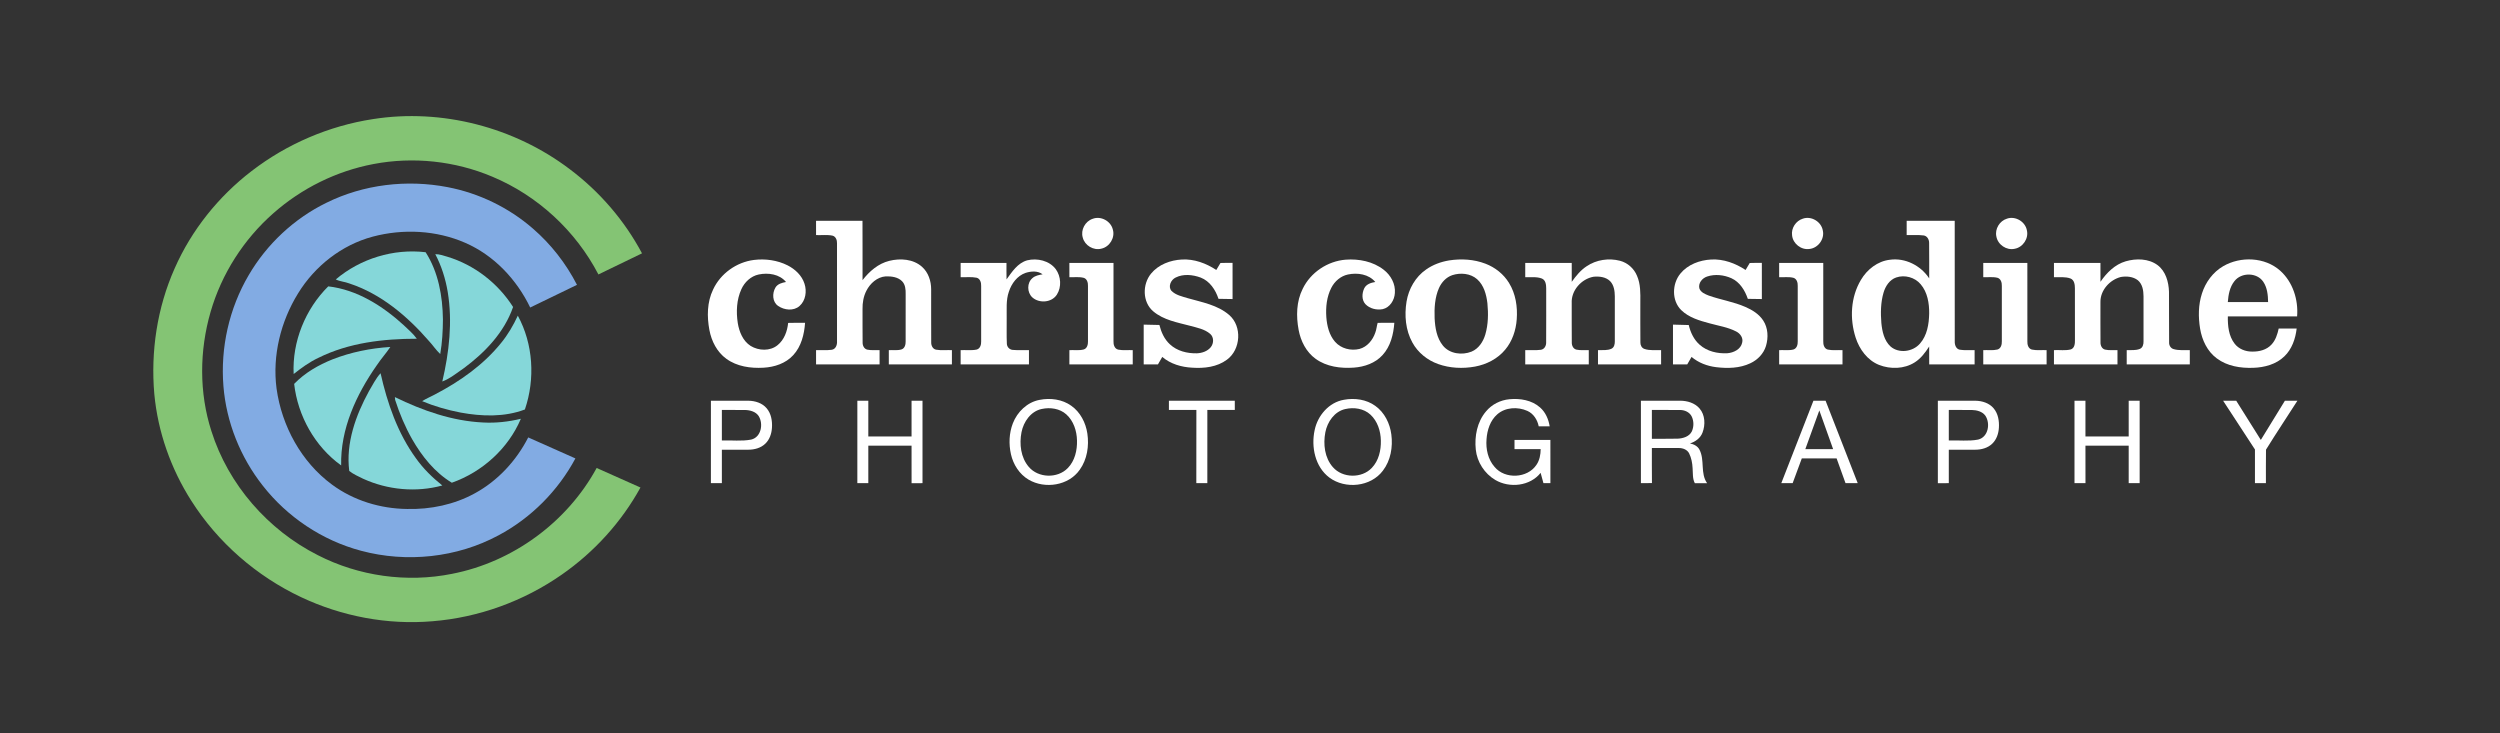 <?xml version="1.0" encoding="UTF-8" ?>
<!DOCTYPE svg PUBLIC "-//W3C//DTD SVG 1.1//EN" "http://www.w3.org/Graphics/SVG/1.1/DTD/svg11.dtd">
<svg width="2168pt" height="636pt" viewBox="0 0 2168 636" version="1.1" xmlns="http://www.w3.org/2000/svg">
<rect x="0" y="0" width="2168" height="636" fill="#333333" stroke="none"/>
<g id="#84c474ff">
<path fill="#84c474" opacity="1.00" d=" M 323.44 103.28 C 383.13 93.87 446.08 110.30 494.15 146.75 C 519.97 166.15 541.58 191.18 556.75 219.70 C 544.17 225.85 531.53 231.88 518.94 238.01 C 499.32 200.20 466.20 169.60 426.87 153.19 C 394.61 139.58 358.31 135.68 323.91 142.25 C 291.76 148.31 261.43 163.36 236.95 185.03 C 211.29 207.60 192.16 237.54 182.65 270.38 C 172.92 303.97 172.58 340.51 183.34 373.90 C 197.99 420.24 232.36 459.59 275.63 481.44 C 311.19 499.68 352.91 505.53 392.09 497.61 C 444.65 487.38 491.82 452.87 517.42 405.83 C 530.10 411.44 542.74 417.15 555.41 422.78 C 538.92 452.76 515.30 478.73 487.23 498.27 C 454.26 521.30 415.16 535.54 375.05 538.74 C 336.10 542.06 296.39 534.53 261.08 517.84 C 222.38 499.59 188.84 470.38 165.89 434.23 C 148.19 406.49 136.92 374.60 133.83 341.82 C 130.57 304.73 136.33 266.73 151.50 232.66 C 166.13 199.46 189.52 170.31 218.28 148.27 C 248.82 124.78 285.35 109.12 323.44 103.28 Z" />
</g>
<g id="#82abe3ff">
<path fill="#82abe3" opacity="1.00" d=" M 282.97 175.89 C 315.27 159.89 352.88 155.47 388.18 162.29 C 415.35 167.51 441.10 179.96 461.99 198.10 C 477.79 211.72 490.84 228.47 500.36 247.02 C 486.83 253.55 473.29 260.08 459.79 266.67 C 448.07 242.35 428.40 221.42 403.45 210.58 C 378.41 199.62 349.56 198.22 323.25 205.21 C 296.30 212.41 272.94 230.79 258.44 254.49 C 243.41 278.86 236.10 308.37 239.82 336.90 C 244.31 369.41 261.28 400.64 287.90 420.23 C 306.59 434.07 329.84 441.11 353.00 441.38 C 373.30 441.89 393.90 437.63 411.77 427.80 C 431.73 416.93 447.77 399.49 458.08 379.33 C 471.75 385.32 485.32 391.53 498.99 397.54 C 483.92 425.67 460.47 449.27 432.28 464.26 C 396.17 483.68 352.62 488.22 313.10 477.62 C 279.53 468.70 249.17 448.44 227.81 421.07 C 208.43 396.46 196.28 366.15 193.76 334.90 C 191.05 301.59 198.70 267.47 215.65 238.64 C 231.33 211.76 255.00 189.58 282.97 175.89 Z" />
</g>
<g id="#ffffffff">
<path fill="#ffffff" opacity="1.00" d=" M 947.56 189.75 C 954.66 187.02 963.26 191.67 965.04 199.01 C 967.16 206.07 962.29 214.07 955.14 215.63 C 948.31 217.46 940.70 212.88 938.98 206.06 C 936.97 199.45 941.04 191.90 947.56 189.75 Z" />
<path fill="#ffffff" opacity="1.00" d=" M 1563.42 189.63 C 1570.79 187.02 1579.48 192.28 1580.76 199.95 C 1582.42 207.33 1576.64 215.14 1569.16 215.90 C 1562.03 216.98 1554.82 211.32 1554.10 204.16 C 1553.17 197.89 1557.39 191.47 1563.42 189.63 Z" />
<path fill="#ffffff" opacity="1.00" d=" M 1740.45 189.62 C 1747.78 187.05 1756.40 192.24 1757.74 199.83 C 1759.37 206.91 1754.20 214.50 1747.10 215.75 C 1740.06 217.33 1732.51 212.20 1731.26 205.14 C 1729.77 198.59 1734.06 191.53 1740.45 189.62 Z" />
<path fill="#ffffff" opacity="1.00" d=" M 707.68 191.50 C 721.11 191.47 734.53 191.55 747.95 191.46 C 748.06 208.62 747.96 225.77 748.00 242.93 C 753.89 235.30 761.62 228.57 771.18 226.21 C 780.72 223.83 791.97 224.57 799.59 231.39 C 805.05 236.24 807.50 243.70 807.50 250.86 C 807.55 266.20 807.43 281.55 807.55 296.89 C 807.45 299.61 808.87 302.68 811.78 303.25 C 816.29 304.03 820.93 303.45 825.50 303.62 C 825.50 307.75 825.50 311.87 825.50 316.00 C 807.26 316.00 789.02 316.00 770.78 316.00 C 770.78 311.87 770.78 307.75 770.78 303.62 C 774.48 303.44 778.36 304.14 781.95 302.96 C 784.73 301.94 785.42 298.68 785.37 296.05 C 785.40 282.37 785.35 268.69 785.39 255.01 C 785.47 251.09 785.14 246.70 782.19 243.79 C 778.51 240.16 772.97 239.54 768.06 239.67 C 760.66 240.23 754.55 245.78 751.32 252.17 C 748.81 257.04 747.89 262.56 747.99 268.00 C 748.05 277.69 747.91 287.39 748.06 297.08 C 748.01 299.68 749.35 302.58 752.10 303.21 C 755.60 303.95 759.21 303.52 762.77 303.62 C 762.78 307.74 762.77 311.87 762.78 315.99 C 744.42 316.01 726.05 316.00 707.69 316.00 C 707.68 311.87 707.68 307.75 707.69 303.62 C 712.19 303.48 716.73 303.94 721.21 303.34 C 724.69 302.89 726.08 299.13 725.86 296.04 C 725.87 267.68 725.90 239.30 725.85 210.94 C 725.96 208.24 724.81 205.06 721.92 204.34 C 717.25 203.38 712.42 204.08 707.69 203.87 C 707.68 199.75 707.68 195.63 707.68 191.50 Z" />
<path fill="#ffffff" opacity="1.00" d=" M 1653.47 191.50 C 1667.35 191.50 1681.24 191.49 1695.13 191.50 C 1695.15 226.37 1695.08 261.23 1695.16 296.10 C 1695.05 299.03 1696.23 302.63 1699.50 303.26 C 1703.74 303.98 1708.08 303.48 1712.38 303.62 C 1712.37 307.75 1712.37 311.87 1712.38 316.00 C 1699.25 316.00 1686.12 316.00 1673.00 316.00 C 1672.98 310.83 1673.02 305.65 1672.98 300.48 C 1669.58 305.72 1665.78 310.93 1660.39 314.29 C 1651.30 320.04 1639.41 320.32 1629.55 316.47 C 1619.41 312.44 1612.48 302.92 1609.22 292.79 C 1603.95 276.47 1604.86 257.69 1613.76 242.78 C 1619.07 233.72 1628.21 226.49 1638.85 225.27 C 1652.17 223.36 1665.73 230.29 1673.00 241.41 C 1672.96 231.22 1673.08 221.04 1672.94 210.85 C 1673.04 207.89 1671.34 204.60 1668.17 204.17 C 1663.29 203.55 1658.36 204.01 1653.46 203.87 C 1653.47 199.75 1653.46 195.62 1653.47 191.50 M 1644.39 240.62 C 1638.59 242.60 1635.02 248.23 1633.38 253.86 C 1630.90 262.35 1630.83 271.37 1631.51 280.13 C 1632.24 287.39 1633.89 295.32 1639.49 300.48 C 1646.75 306.80 1658.84 305.10 1664.98 297.98 C 1671.22 290.91 1672.80 281.05 1672.98 271.92 C 1673.09 263.02 1671.55 253.42 1665.57 246.46 C 1660.53 240.48 1651.76 238.09 1644.39 240.62 Z" />
<path fill="#ffffff" opacity="1.00" d=" M 618.36 251.17 C 624.76 237.25 638.69 227.33 653.83 225.42 C 663.69 224.21 674.01 225.61 682.93 230.08 C 689.50 233.40 695.38 238.87 697.66 246.04 C 699.82 252.59 698.70 260.66 693.34 265.38 C 688.21 269.92 680.12 269.00 674.81 265.30 C 669.71 261.86 669.56 254.39 672.41 249.46 C 674.29 246.19 678.17 245.16 681.63 244.55 C 676.00 237.69 666.22 236.33 657.97 238.03 C 651.17 239.45 645.68 244.63 642.89 250.86 C 638.76 259.97 638.30 270.38 639.80 280.15 C 641.04 287.73 644.23 295.69 650.96 299.98 C 657.93 304.25 667.79 304.68 674.32 299.32 C 680.10 294.66 682.75 287.21 683.48 280.03 C 688.37 279.84 693.27 279.97 698.16 279.94 C 697.44 289.94 694.89 300.43 687.90 307.98 C 681.37 315.19 671.53 318.37 662.04 318.88 C 650.93 319.51 639.07 317.86 629.89 311.14 C 621.76 305.30 616.99 295.81 615.18 286.14 C 613.01 274.53 613.15 262.00 618.36 251.17 Z" />
<path fill="#ffffff" opacity="1.00" d=" M 890.76 225.76 C 899.48 223.63 909.97 225.99 915.56 233.41 C 920.10 239.68 920.74 248.88 916.53 255.48 C 912.08 262.51 901.11 263.28 895.15 257.82 C 890.62 253.57 890.45 245.29 895.30 241.21 C 897.71 239.01 901.03 238.42 904.15 237.89 C 899.94 234.67 894.17 235.13 889.40 236.64 C 882.11 239.16 877.15 245.93 874.87 253.05 C 872.28 260.44 873.14 268.37 873.00 276.05 C 873.10 283.41 872.79 290.79 873.15 298.15 C 873.26 300.85 875.42 303.21 878.15 303.43 C 882.85 303.86 887.59 303.52 892.31 303.63 C 892.31 307.75 892.31 311.87 892.31 316.00 C 872.56 316.00 852.81 316.00 833.06 316.00 C 833.06 311.87 833.05 307.75 833.06 303.63 C 837.68 303.43 842.39 304.09 846.95 303.15 C 850.04 302.34 850.99 298.83 850.86 296.01 C 850.88 279.99 850.88 263.98 850.86 247.96 C 850.99 245.13 850.02 241.63 846.92 240.84 C 842.37 239.91 837.67 240.56 833.07 240.38 C 833.05 236.25 833.06 232.13 833.06 228.00 C 846.31 228.00 859.56 227.99 872.82 228.00 C 872.83 232.77 872.75 237.53 872.87 242.29 C 877.62 235.74 882.50 228.09 890.76 225.76 Z" />
<path fill="#ffffff" opacity="1.00" d=" M 998.18 237.30 C 1004.63 229.39 1014.95 225.57 1024.93 225.05 C 1035.58 224.44 1045.98 228.33 1054.77 234.12 C 1055.99 232.11 1057.21 230.10 1058.39 228.06 C 1061.87 227.92 1065.37 227.96 1068.87 227.97 C 1068.87 238.43 1068.87 248.88 1068.88 259.34 C 1064.80 259.27 1060.73 259.20 1056.67 259.14 C 1054.13 251.34 1049.11 243.74 1041.18 240.69 C 1034.35 238.20 1026.24 237.31 1019.55 240.67 C 1015.51 242.55 1012.73 248.30 1015.81 252.13 C 1019.57 255.99 1025.15 257.07 1030.13 258.61 C 1042.46 262.13 1055.93 264.49 1065.92 273.13 C 1077.34 282.94 1076.05 303.16 1064.00 311.92 C 1055.46 318.31 1044.27 319.57 1033.92 318.86 C 1024.59 318.39 1015.11 315.67 1007.91 309.52 C 1006.67 311.70 1005.42 313.87 1004.16 316.03 C 1000.04 315.98 995.92 316.00 991.81 316.00 C 991.81 304.50 991.81 293.01 991.81 281.51 C 996.35 281.61 1000.88 281.76 1005.43 281.82 C 1007.00 288.02 1009.69 294.15 1014.49 298.54 C 1020.72 304.42 1029.59 306.60 1037.97 306.39 C 1042.43 306.19 1047.17 304.61 1050.05 301.00 C 1052.66 297.72 1052.78 292.39 1049.46 289.53 C 1044.62 285.37 1038.08 284.20 1032.10 282.54 C 1021.02 279.62 1008.98 277.58 1000.00 269.91 C 990.63 261.91 990.60 246.51 998.18 237.30 Z" />
<path fill="#ffffff" opacity="1.00" d=" M 1129.70 250.45 C 1136.54 236.25 1151.26 226.45 1166.91 225.19 C 1178.42 224.31 1190.69 226.71 1199.95 233.93 C 1206.08 238.65 1210.30 246.25 1209.63 254.13 C 1209.29 260.28 1205.33 266.70 1199.03 268.11 C 1193.77 269.08 1187.78 267.66 1184.04 263.70 C 1180.73 260.02 1181.06 254.31 1183.05 250.08 C 1184.79 246.42 1188.94 245.15 1192.64 244.54 C 1187.00 237.73 1177.27 236.32 1169.03 238.02 C 1162.71 239.33 1157.43 243.88 1154.54 249.55 C 1150.50 257.37 1149.59 266.44 1150.20 275.11 C 1150.79 282.62 1152.64 290.47 1157.68 296.30 C 1162.78 302.28 1171.45 304.44 1178.95 302.60 C 1185.65 300.81 1190.45 294.90 1192.63 288.53 C 1193.71 285.78 1193.86 282.79 1194.71 279.98 C 1199.52 279.85 1204.34 279.98 1209.16 279.94 C 1208.44 289.92 1205.90 300.37 1198.95 307.92 C 1192.65 314.91 1183.22 318.16 1174.04 318.80 C 1162.62 319.62 1150.36 318.05 1140.89 311.15 C 1132.75 305.30 1127.98 295.80 1126.17 286.11 C 1123.95 274.25 1124.18 261.42 1129.70 250.45 Z" />
<path fill="#ffffff" opacity="1.00" d=" M 1256.67 225.83 C 1267.17 224.21 1278.20 224.83 1288.18 228.67 C 1296.55 231.86 1303.97 237.71 1308.64 245.41 C 1314.43 254.76 1316.12 266.12 1315.31 276.95 C 1314.62 286.43 1311.46 295.92 1305.29 303.25 C 1298.75 311.17 1289.10 316.07 1279.09 317.91 C 1268.49 319.83 1257.32 319.33 1247.14 315.69 C 1237.82 312.38 1229.62 305.79 1224.85 297.09 C 1218.89 286.36 1217.80 273.49 1219.75 261.54 C 1221.56 250.56 1227.46 240.11 1236.70 233.73 C 1242.60 229.55 1249.56 227.01 1256.67 225.83 M 1259.42 238.62 C 1254.12 240.41 1250.07 244.80 1247.86 249.84 C 1244.25 258.01 1243.80 267.16 1244.10 275.97 C 1244.53 284.24 1245.91 293.08 1251.29 299.70 C 1257.10 306.88 1267.84 308.24 1276.09 304.94 C 1282.29 302.38 1286.22 296.31 1288.06 290.09 C 1290.62 281.32 1290.76 272.01 1289.88 262.97 C 1288.99 255.42 1286.84 247.36 1280.95 242.12 C 1275.16 237.04 1266.54 236.31 1259.42 238.62 Z" />
<path fill="#ffffff" opacity="1.00" d=" M 1376.03 230.83 C 1384.35 225.23 1395.14 223.62 1404.80 226.13 C 1411.43 227.84 1417.01 232.81 1419.60 239.14 C 1422.76 246.32 1422.58 254.32 1422.50 262.01 C 1422.54 273.66 1422.42 285.31 1422.55 296.96 C 1422.47 299.31 1423.70 301.81 1426.04 302.59 C 1430.67 304.19 1435.68 303.45 1440.50 303.62 C 1440.50 307.74 1440.49 311.87 1440.51 315.99 C 1422.26 316.01 1404.02 315.99 1385.78 316.00 C 1385.77 311.87 1385.77 307.75 1385.78 303.63 C 1389.70 303.49 1393.91 304.11 1397.58 302.35 C 1399.89 301.17 1400.39 298.35 1400.37 296.00 C 1400.38 282.99 1400.38 269.99 1400.37 256.98 C 1400.33 252.36 1399.64 247.28 1396.29 243.82 C 1392.57 240.12 1386.87 239.51 1381.91 239.99 C 1371.33 241.88 1362.37 251.99 1362.99 262.95 C 1363.05 274.33 1362.91 285.71 1363.06 297.08 C 1363.00 299.67 1364.33 302.57 1367.07 303.20 C 1370.58 303.96 1374.20 303.52 1377.78 303.62 C 1377.78 307.74 1377.77 311.87 1377.79 315.99 C 1359.42 316.01 1341.05 316.00 1322.69 316.00 C 1322.68 311.87 1322.68 307.75 1322.69 303.62 C 1327.19 303.48 1331.75 303.95 1336.24 303.34 C 1339.22 302.93 1340.89 299.91 1340.82 297.11 C 1340.94 281.41 1340.85 265.70 1340.86 250.00 C 1340.84 246.92 1340.42 242.95 1337.16 241.57 C 1332.57 239.76 1327.49 240.57 1322.69 240.38 C 1322.68 236.25 1322.68 232.13 1322.69 228.00 C 1336.12 228.00 1349.56 228.00 1363.00 228.00 C 1363.01 233.47 1362.97 238.93 1363.02 244.40 C 1366.68 239.30 1370.70 234.29 1376.03 230.83 Z" />
<path fill="#ffffff" opacity="1.00" d=" M 1457.24 237.24 C 1463.68 229.36 1473.98 225.57 1483.93 225.05 C 1494.58 224.44 1504.99 228.33 1513.77 234.12 C 1514.98 232.12 1516.20 230.11 1517.37 228.07 C 1520.86 227.92 1524.36 227.97 1527.87 227.97 C 1527.87 238.43 1527.87 248.88 1527.88 259.34 C 1523.81 259.27 1519.75 259.18 1515.71 259.16 C 1513.21 251.82 1508.77 244.59 1501.47 241.27 C 1494.97 238.39 1487.28 237.51 1480.47 239.78 C 1476.24 241.14 1472.63 245.37 1473.66 250.01 C 1474.82 253.56 1478.65 255.04 1481.82 256.32 C 1492.30 260.02 1503.44 261.70 1513.66 266.20 C 1519.63 268.79 1525.46 272.42 1529.08 277.98 C 1533.31 284.45 1533.63 292.84 1531.43 300.08 C 1529.39 306.78 1524.13 312.14 1517.86 315.04 C 1508.65 319.41 1498.10 319.61 1488.17 318.40 C 1480.44 317.44 1472.89 314.58 1466.91 309.52 C 1465.67 311.69 1464.42 313.86 1463.17 316.02 C 1459.04 315.98 1454.92 316.00 1450.81 316.00 C 1450.81 304.50 1450.81 293.01 1450.81 281.51 C 1455.36 281.62 1459.92 281.72 1464.48 281.87 C 1466.01 288.28 1468.93 294.57 1473.97 298.97 C 1480.42 304.74 1489.44 306.77 1497.90 306.33 C 1503.33 305.92 1509.63 302.96 1510.81 297.12 C 1511.91 293.03 1509.09 289.17 1505.56 287.44 C 1498.35 283.71 1490.20 282.53 1482.46 280.37 C 1473.78 278.04 1464.61 275.40 1458.00 268.96 C 1449.56 260.71 1449.93 246.09 1457.24 237.24 Z" />
<path fill="#ffffff" opacity="1.00" d=" M 1843.44 226.59 C 1852.48 223.99 1863.18 224.12 1871.03 229.90 C 1878.12 235.23 1880.67 244.49 1880.95 252.99 C 1881.11 267.67 1880.88 282.36 1881.06 297.05 C 1880.95 299.63 1882.56 302.20 1885.17 302.81 C 1889.65 304.08 1894.39 303.48 1899.00 303.62 C 1898.99 307.75 1898.99 311.87 1899.00 316.00 C 1880.76 316.00 1862.52 316.01 1844.28 315.99 C 1844.28 311.87 1844.27 307.75 1844.29 303.62 C 1848.07 303.53 1852.06 304.02 1855.68 302.56 C 1858.21 301.52 1858.93 298.56 1858.86 296.07 C 1858.88 283.03 1858.88 270.00 1858.86 256.97 C 1858.85 252.01 1857.98 246.41 1853.96 243.05 C 1849.84 239.83 1844.13 239.35 1839.15 240.21 C 1829.51 242.67 1821.36 251.76 1821.50 261.96 C 1821.53 273.63 1821.43 285.31 1821.55 296.98 C 1821.48 299.57 1822.76 302.48 1825.48 303.17 C 1829.01 303.98 1832.68 303.50 1836.28 303.62 C 1836.27 307.74 1836.27 311.87 1836.28 316.00 C 1817.91 316.00 1799.55 316.00 1781.19 316.00 C 1781.18 311.87 1781.17 307.74 1781.19 303.62 C 1786.08 303.36 1791.14 304.25 1795.93 302.98 C 1799.15 301.77 1799.45 297.88 1799.39 294.93 C 1799.35 279.96 1799.40 264.99 1799.36 250.02 C 1799.35 246.86 1798.87 242.81 1795.49 241.49 C 1790.91 239.83 1785.94 240.53 1781.19 240.38 C 1781.18 236.25 1781.18 232.13 1781.19 228.00 C 1794.62 228.00 1808.06 227.99 1821.51 228.01 C 1821.50 233.47 1821.47 238.92 1821.52 244.38 C 1826.89 236.52 1834.06 229.32 1843.44 226.59 Z" />
<path fill="#ffffff" opacity="1.00" d=" M 1927.95 230.84 C 1943.07 222.08 1964.06 222.86 1977.36 234.72 C 1988.34 244.53 1993.23 259.92 1992.05 274.38 C 1972.03 274.37 1952.01 274.38 1931.99 274.37 C 1931.83 282.52 1932.70 291.36 1937.86 298.02 C 1941.39 302.63 1947.26 304.94 1952.98 304.90 C 1959.04 305.03 1965.58 303.47 1969.80 298.84 C 1973.39 295.05 1974.99 289.90 1976.08 284.91 C 1981.27 284.90 1986.47 284.90 1991.67 284.91 C 1990.63 293.73 1987.58 302.74 1981.03 309.01 C 1973.92 315.96 1963.74 318.65 1954.05 318.97 C 1943.04 319.37 1931.34 317.55 1922.36 310.76 C 1914.18 304.71 1909.59 294.94 1907.94 285.09 C 1906.27 274.96 1906.34 264.33 1909.54 254.49 C 1912.63 244.77 1919.08 236.01 1927.95 230.84 M 1937.75 243.75 C 1933.62 248.87 1932.45 255.61 1931.96 261.98 C 1943.60 262.01 1955.25 262.01 1966.90 261.98 C 1966.80 255.93 1966.20 249.50 1962.71 244.36 C 1957.25 236.16 1943.69 236.06 1937.75 243.75 Z" />
<path fill="#ffffff" opacity="1.00" d=" M 927.36 228.02 C 940.11 227.97 952.87 228.01 965.63 228.01 C 965.62 250.66 965.61 273.31 965.63 295.96 C 965.46 298.87 966.51 302.50 969.77 303.21 C 973.88 304.03 978.13 303.46 982.31 303.62 C 982.31 307.75 982.31 311.87 982.31 316.00 C 964.00 316.00 945.68 316.01 927.37 315.99 C 927.38 311.87 927.37 307.74 927.38 303.62 C 931.55 303.43 935.86 304.14 939.94 303.02 C 942.82 302.04 943.57 298.69 943.49 295.99 C 943.50 280.00 943.50 264.00 943.49 248.01 C 943.57 245.29 942.82 241.94 939.91 240.97 C 935.84 239.86 931.54 240.56 927.38 240.38 C 927.37 236.26 927.38 232.14 927.36 228.02 Z" />
<path fill="#ffffff" opacity="1.00" d=" M 1542.88 228.00 C 1555.62 228.00 1568.37 228.00 1581.13 228.00 C 1581.13 250.67 1581.11 273.35 1581.14 296.02 C 1581.00 298.84 1581.95 302.36 1585.07 303.16 C 1589.23 304.06 1593.56 303.46 1597.81 303.62 C 1597.81 307.74 1597.80 311.87 1597.82 316.00 C 1579.50 316.00 1561.19 316.00 1542.88 316.00 C 1542.87 311.87 1542.87 307.75 1542.88 303.62 C 1546.95 303.44 1551.14 304.09 1555.15 303.12 C 1558.17 302.29 1559.10 298.86 1558.99 296.10 C 1559.01 280.05 1559.00 264.00 1558.99 247.96 C 1559.10 245.18 1558.20 241.73 1555.17 240.89 C 1551.16 239.91 1546.96 240.56 1542.88 240.38 C 1542.86 236.25 1542.87 232.13 1542.88 228.00 Z" />
<path fill="#ffffff" opacity="1.00" d=" M 1719.88 228.00 C 1732.62 228.00 1745.37 228.00 1758.12 228.00 C 1758.13 250.68 1758.11 273.35 1758.14 296.03 C 1758.00 298.83 1758.93 302.32 1762.01 303.14 C 1766.19 304.07 1770.54 303.45 1774.81 303.62 C 1774.81 307.74 1774.80 311.87 1774.82 316.00 C 1756.50 316.00 1738.19 316.00 1719.88 316.00 C 1719.86 311.87 1719.86 307.75 1719.88 303.62 C 1723.94 303.45 1728.13 304.08 1732.14 303.12 C 1735.19 302.29 1736.10 298.83 1735.99 296.04 C 1736.01 280.02 1736.00 264.01 1735.99 247.99 C 1736.10 245.19 1735.20 241.71 1732.15 240.88 C 1728.13 239.91 1723.94 240.55 1719.88 240.38 C 1719.86 236.25 1719.87 232.13 1719.88 228.00 Z" />
<path fill="#ffffff" opacity="1.00" d=" M 901.57 346.76 C 910.88 344.93 921.15 346.24 928.99 351.86 C 936.86 357.39 941.56 366.56 942.95 375.94 C 944.55 386.71 942.81 398.39 936.35 407.37 C 926.73 421.20 906.14 424.29 891.99 415.94 C 884.00 411.23 878.69 402.82 876.69 393.89 C 874.72 385.07 875.07 375.59 878.34 367.12 C 882.19 357.14 890.84 348.72 901.57 346.76 M 903.43 354.65 C 893.89 356.64 887.63 365.71 885.84 374.83 C 883.87 385.06 885.16 396.73 892.16 404.88 C 900.42 414.63 917.09 415.09 925.96 405.94 C 932.12 399.67 934.22 390.48 933.97 381.93 C 933.79 373.64 931.00 365.00 924.70 359.35 C 919.01 354.24 910.71 353.08 903.43 354.65 Z" />
<path fill="#ffffff" opacity="1.00" d=" M 1165.48 346.68 C 1174.75 344.95 1184.95 346.35 1192.69 352.00 C 1200.68 357.72 1205.34 367.19 1206.57 376.78 C 1207.98 387.61 1206.03 399.34 1199.26 408.15 C 1188.77 422.21 1166.67 424.45 1152.84 414.16 C 1140.40 404.83 1136.89 387.48 1140.08 372.91 C 1142.68 360.36 1152.49 348.88 1165.48 346.68 M 1166.52 354.75 C 1157.16 356.92 1151.10 365.88 1149.34 374.86 C 1147.36 385.18 1148.69 397.00 1155.88 405.12 C 1164.26 414.72 1180.88 415.00 1189.63 405.77 C 1195.63 399.52 1197.69 390.49 1197.48 382.05 C 1197.32 373.83 1194.61 365.26 1188.44 359.56 C 1182.64 354.19 1174.00 353.00 1166.52 354.75 Z" />
<path fill="#ffffff" opacity="1.00" d=" M 1288.70 356.73 C 1293.70 350.69 1301.19 346.93 1308.97 346.22 C 1318.22 345.33 1328.37 346.97 1335.52 353.33 C 1340.29 357.48 1342.88 363.56 1343.88 369.70 C 1340.70 369.72 1337.54 369.71 1334.38 369.73 C 1333.25 364.09 1329.89 358.70 1324.50 356.31 C 1316.20 352.60 1305.49 353.12 1298.46 359.28 C 1292.29 364.65 1289.65 372.96 1289.12 380.91 C 1288.42 389.39 1290.37 398.46 1296.14 404.95 C 1305.14 415.79 1324.58 414.87 1332.40 403.12 C 1335.14 399.15 1336.02 394.25 1336.08 389.51 C 1328.51 389.50 1320.94 389.50 1313.38 389.50 C 1313.36 386.83 1313.37 384.16 1313.38 381.50 C 1323.75 381.50 1334.12 381.49 1344.50 381.50 C 1344.51 394.00 1344.49 406.49 1344.51 418.99 C 1342.48 418.99 1340.47 418.99 1338.47 418.99 C 1337.65 416.01 1336.83 413.03 1336.03 410.06 C 1326.87 421.61 1309.11 423.49 1296.75 416.24 C 1287.41 410.74 1280.92 400.71 1279.80 389.93 C 1278.58 378.33 1280.97 365.79 1288.70 356.73 Z" />
<path fill="#ffffff" opacity="1.00" d=" M 1013.68 347.50 C 1032.72 347.49 1051.76 347.51 1070.81 347.49 C 1070.80 350.15 1070.80 352.82 1070.83 355.48 C 1062.89 355.52 1054.95 355.50 1047.01 355.50 C 1046.99 376.66 1047.00 397.83 1047.00 419.00 C 1043.81 419.00 1040.63 419.02 1037.45 418.95 C 1037.55 397.80 1037.47 376.65 1037.50 355.50 C 1029.56 355.50 1021.62 355.51 1013.68 355.50 C 1013.68 352.83 1013.68 350.16 1013.68 347.50 Z" />
<path fill="#ffffff" opacity="1.00" d=" M 1572.61 347.50 C 1576.11 347.49 1579.62 347.49 1583.14 347.50 C 1592.43 371.33 1601.72 395.17 1611.02 419.00 C 1607.48 419.00 1603.94 419.03 1600.42 418.95 C 1597.92 411.78 1595.25 404.66 1592.70 397.51 C 1582.64 397.51 1572.59 397.48 1562.53 397.52 C 1559.92 404.69 1557.20 411.81 1554.59 418.98 C 1551.30 419.01 1548.01 419.00 1544.74 419.00 C 1554.02 395.16 1563.32 371.33 1572.61 347.50 M 1577.72 355.92 C 1573.66 367.11 1569.61 378.30 1565.57 389.50 C 1573.60 389.50 1581.64 389.50 1589.69 389.50 C 1585.69 378.31 1581.74 367.10 1577.72 355.92 Z" />
<path fill="#ffffff" opacity="1.00" d=" M 1981.47 347.50 C 1985.07 347.50 1988.69 347.49 1992.32 347.50 C 1983.29 361.68 1973.89 375.65 1965.08 389.94 C 1964.88 399.62 1965.06 409.31 1965.00 419.00 C 1961.82 419.00 1958.65 419.00 1955.49 418.99 C 1955.51 409.26 1955.48 399.53 1955.50 389.80 C 1946.30 375.69 1937.08 361.61 1927.88 347.50 C 1931.65 347.49 1935.44 347.49 1939.24 347.50 C 1946.35 358.84 1953.48 370.16 1960.59 381.50 C 1967.56 370.17 1974.51 358.83 1981.47 347.50 Z" />
<path fill="#ffffff" opacity="1.00" d=" M 616.49 418.99 C 616.51 395.16 616.49 371.33 616.50 347.50 C 627.33 347.52 638.16 347.46 649.00 347.52 C 654.84 347.57 661.04 349.49 664.89 354.11 C 668.80 358.73 669.82 365.08 669.44 370.96 C 669.14 376.00 667.43 381.18 663.70 384.73 C 659.82 388.52 654.25 389.99 648.95 389.99 C 641.30 390.02 633.65 389.99 626.00 390.00 C 626.00 399.67 626.00 409.33 626.00 419.00 C 622.83 419.00 619.66 419.00 616.49 418.99 M 626.00 355.50 C 626.00 364.33 626.00 373.17 626.00 382.00 C 634.47 381.63 643.11 382.83 651.47 381.20 C 660.06 379.11 662.10 367.83 658.05 360.99 C 655.52 356.94 650.42 355.63 645.93 355.54 C 639.29 355.44 632.64 355.53 626.00 355.50 Z" />
<path fill="#ffffff" opacity="1.00" d=" M 743.49 418.99 C 743.51 395.16 743.49 371.33 743.50 347.50 C 746.66 347.50 749.83 347.50 753.00 347.50 C 753.00 357.83 753.00 368.16 753.00 378.50 C 765.50 378.50 778.00 378.50 790.50 378.50 C 790.50 368.16 790.49 357.83 790.50 347.50 C 793.66 347.50 796.83 347.50 800.00 347.50 C 800.00 371.33 800.00 395.17 800.00 419.00 C 796.83 418.99 793.67 418.99 790.52 419.02 C 790.47 408.18 790.51 397.34 790.50 386.50 C 778.00 386.50 765.50 386.50 753.00 386.50 C 753.00 397.33 753.00 408.17 753.00 419.00 C 749.82 419.00 746.65 419.00 743.49 418.99 Z" />
<path fill="#ffffff" opacity="1.00" d=" M 1423.00 347.50 C 1434.30 347.50 1445.61 347.48 1456.92 347.50 C 1463.07 347.49 1469.66 349.37 1473.81 354.18 C 1478.75 359.85 1479.00 368.37 1476.42 375.15 C 1474.64 379.90 1470.25 383.07 1465.55 384.55 C 1468.89 385.21 1472.29 386.88 1473.85 390.09 C 1478.49 399.13 1474.36 410.46 1480.40 419.02 C 1476.85 418.99 1473.31 418.97 1469.77 419.05 C 1467.63 415.06 1468.19 410.38 1467.82 406.03 C 1467.62 401.60 1466.77 397.12 1464.80 393.13 C 1463.14 389.91 1459.37 388.50 1455.93 388.52 C 1448.12 388.46 1440.31 388.53 1432.50 388.50 C 1432.54 398.64 1432.41 408.78 1432.57 418.92 C 1429.37 419.03 1426.18 419.00 1423.00 419.00 C 1423.00 395.16 1423.00 371.33 1423.00 347.50 M 1432.50 355.50 C 1432.50 363.83 1432.50 372.17 1432.50 380.50 C 1439.99 380.43 1447.48 380.62 1454.98 380.41 C 1459.58 380.17 1464.88 378.62 1467.12 374.18 C 1469.00 370.13 1468.98 365.14 1467.02 361.12 C 1465.18 357.41 1460.95 355.55 1456.97 355.54 C 1448.81 355.44 1440.65 355.53 1432.50 355.50 Z" />
<path fill="#ffffff" opacity="1.00" d=" M 1680.51 419.01 C 1680.48 395.17 1680.50 371.33 1680.50 347.50 C 1691.32 347.52 1702.15 347.46 1712.98 347.52 C 1718.84 347.57 1725.05 349.49 1728.90 354.12 C 1732.80 358.74 1733.82 365.10 1733.44 370.97 C 1733.13 376.00 1731.43 381.17 1727.72 384.72 C 1723.83 388.51 1718.26 390.00 1712.95 389.99 C 1705.30 390.02 1697.65 389.99 1690.00 390.00 C 1690.00 399.67 1690.00 409.33 1690.00 419.00 C 1686.83 419.00 1683.66 418.99 1680.51 419.01 M 1690.00 355.50 C 1690.00 364.33 1690.00 373.17 1690.00 382.00 C 1698.45 381.64 1707.07 382.82 1715.42 381.21 C 1724.26 379.10 1726.25 367.22 1721.68 360.44 C 1719.00 356.79 1714.22 355.64 1709.94 355.54 C 1703.29 355.44 1696.64 355.53 1690.00 355.50 Z" />
<path fill="#ffffff" opacity="1.00" d=" M 1799.00 347.50 C 1802.15 347.50 1805.32 347.50 1808.50 347.50 C 1808.50 357.83 1808.50 368.16 1808.50 378.50 C 1821.00 378.50 1833.50 378.50 1846.00 378.50 C 1846.00 368.16 1846.00 357.83 1846.00 347.50 C 1849.15 347.50 1852.32 347.50 1855.50 347.50 C 1855.51 371.33 1855.49 395.16 1855.51 418.99 C 1852.32 419.00 1849.16 419.00 1846.00 419.00 C 1846.00 408.17 1846.00 397.33 1846.00 386.50 C 1833.50 386.50 1821.00 386.50 1808.50 386.50 C 1808.52 397.32 1808.46 408.14 1808.53 418.96 C 1805.34 419.01 1802.17 419.00 1799.00 419.00 C 1799.00 395.17 1799.00 371.33 1799.00 347.50 Z" />
</g>
<g id="#85d7d9ff">
<path fill="#85d7d9" opacity="1.00" d=" M 291.18 242.31 C 312.52 224.26 341.32 215.42 369.10 218.73 C 380.16 235.94 383.84 256.80 384.11 276.97 C 384.06 287.01 383.48 297.09 381.77 307.00 C 378.13 303.69 375.48 299.47 372.13 295.89 C 353.38 274.30 330.56 254.89 303.01 245.83 C 299.16 244.31 294.86 244.18 291.18 242.31 Z" />
<path fill="#85d7d9" opacity="1.00" d=" M 377.48 220.43 C 381.07 220.32 384.47 221.69 387.89 222.62 C 411.34 229.69 431.84 245.58 444.94 266.22 C 437.38 288.18 420.63 305.64 402.30 319.24 C 396.22 323.32 390.46 328.27 383.57 330.84 C 389.53 305.48 392.53 278.96 388.25 253.08 C 386.35 241.73 382.85 230.62 377.48 220.43 Z" />
<path fill="#85d7d9" opacity="1.00" d=" M 254.66 324.35 C 253.31 296.30 264.77 268.06 284.65 248.33 C 309.63 251.19 331.77 265.29 350.00 281.89 C 353.94 285.71 358.26 289.25 361.47 293.75 C 332.38 293.75 302.47 297.21 276.11 310.32 C 268.33 313.95 261.39 319.07 254.66 324.35 Z" />
<path fill="#85d7d9" opacity="1.00" d=" M 434.51 297.47 C 440.43 290.27 445.14 282.18 449.05 273.74 C 462.47 298.39 464.21 328.65 455.19 355.10 C 437.47 361.84 417.82 361.16 399.44 357.78 C 388.05 355.56 376.80 352.38 366.09 347.89 C 369.56 345.61 373.46 344.12 377.08 342.12 C 398.66 330.87 419.12 316.54 434.51 297.47 Z" />
<path fill="#85d7d9" opacity="1.00" d=" M 288.39 311.62 C 304.37 305.39 321.41 301.94 338.51 300.89 C 334.85 306.35 330.41 311.26 326.76 316.74 C 308.97 342.13 295.11 372.01 295.86 403.62 C 273.07 387.27 258.25 360.68 255.09 332.91 C 264.32 323.32 276.11 316.54 288.39 311.62 Z" />
<path fill="#85d7d9" opacity="1.00" d=" M 320.00 339.14 C 323.19 333.91 325.84 328.20 330.03 323.67 C 335.88 349.71 344.83 375.59 360.65 397.35 C 367.02 406.38 374.96 414.13 383.57 421.01 C 360.95 427.20 336.21 424.89 314.91 415.17 C 310.80 413.12 306.44 411.29 302.86 408.40 C 299.83 384.16 308.52 360.12 320.00 339.14 Z" />
<path fill="#85d7d9" opacity="1.00" d=" M 342.44 344.35 C 366.38 356.06 392.18 365.15 419.01 366.39 C 430.00 366.99 441.01 365.74 451.69 363.16 C 440.78 388.98 418.19 409.34 391.83 418.62 C 377.01 409.66 365.91 395.72 357.39 380.86 C 351.29 370.08 346.46 358.61 342.68 346.83 C 342.62 346.21 342.50 344.97 342.44 344.35 Z" />
</g>
</svg>
